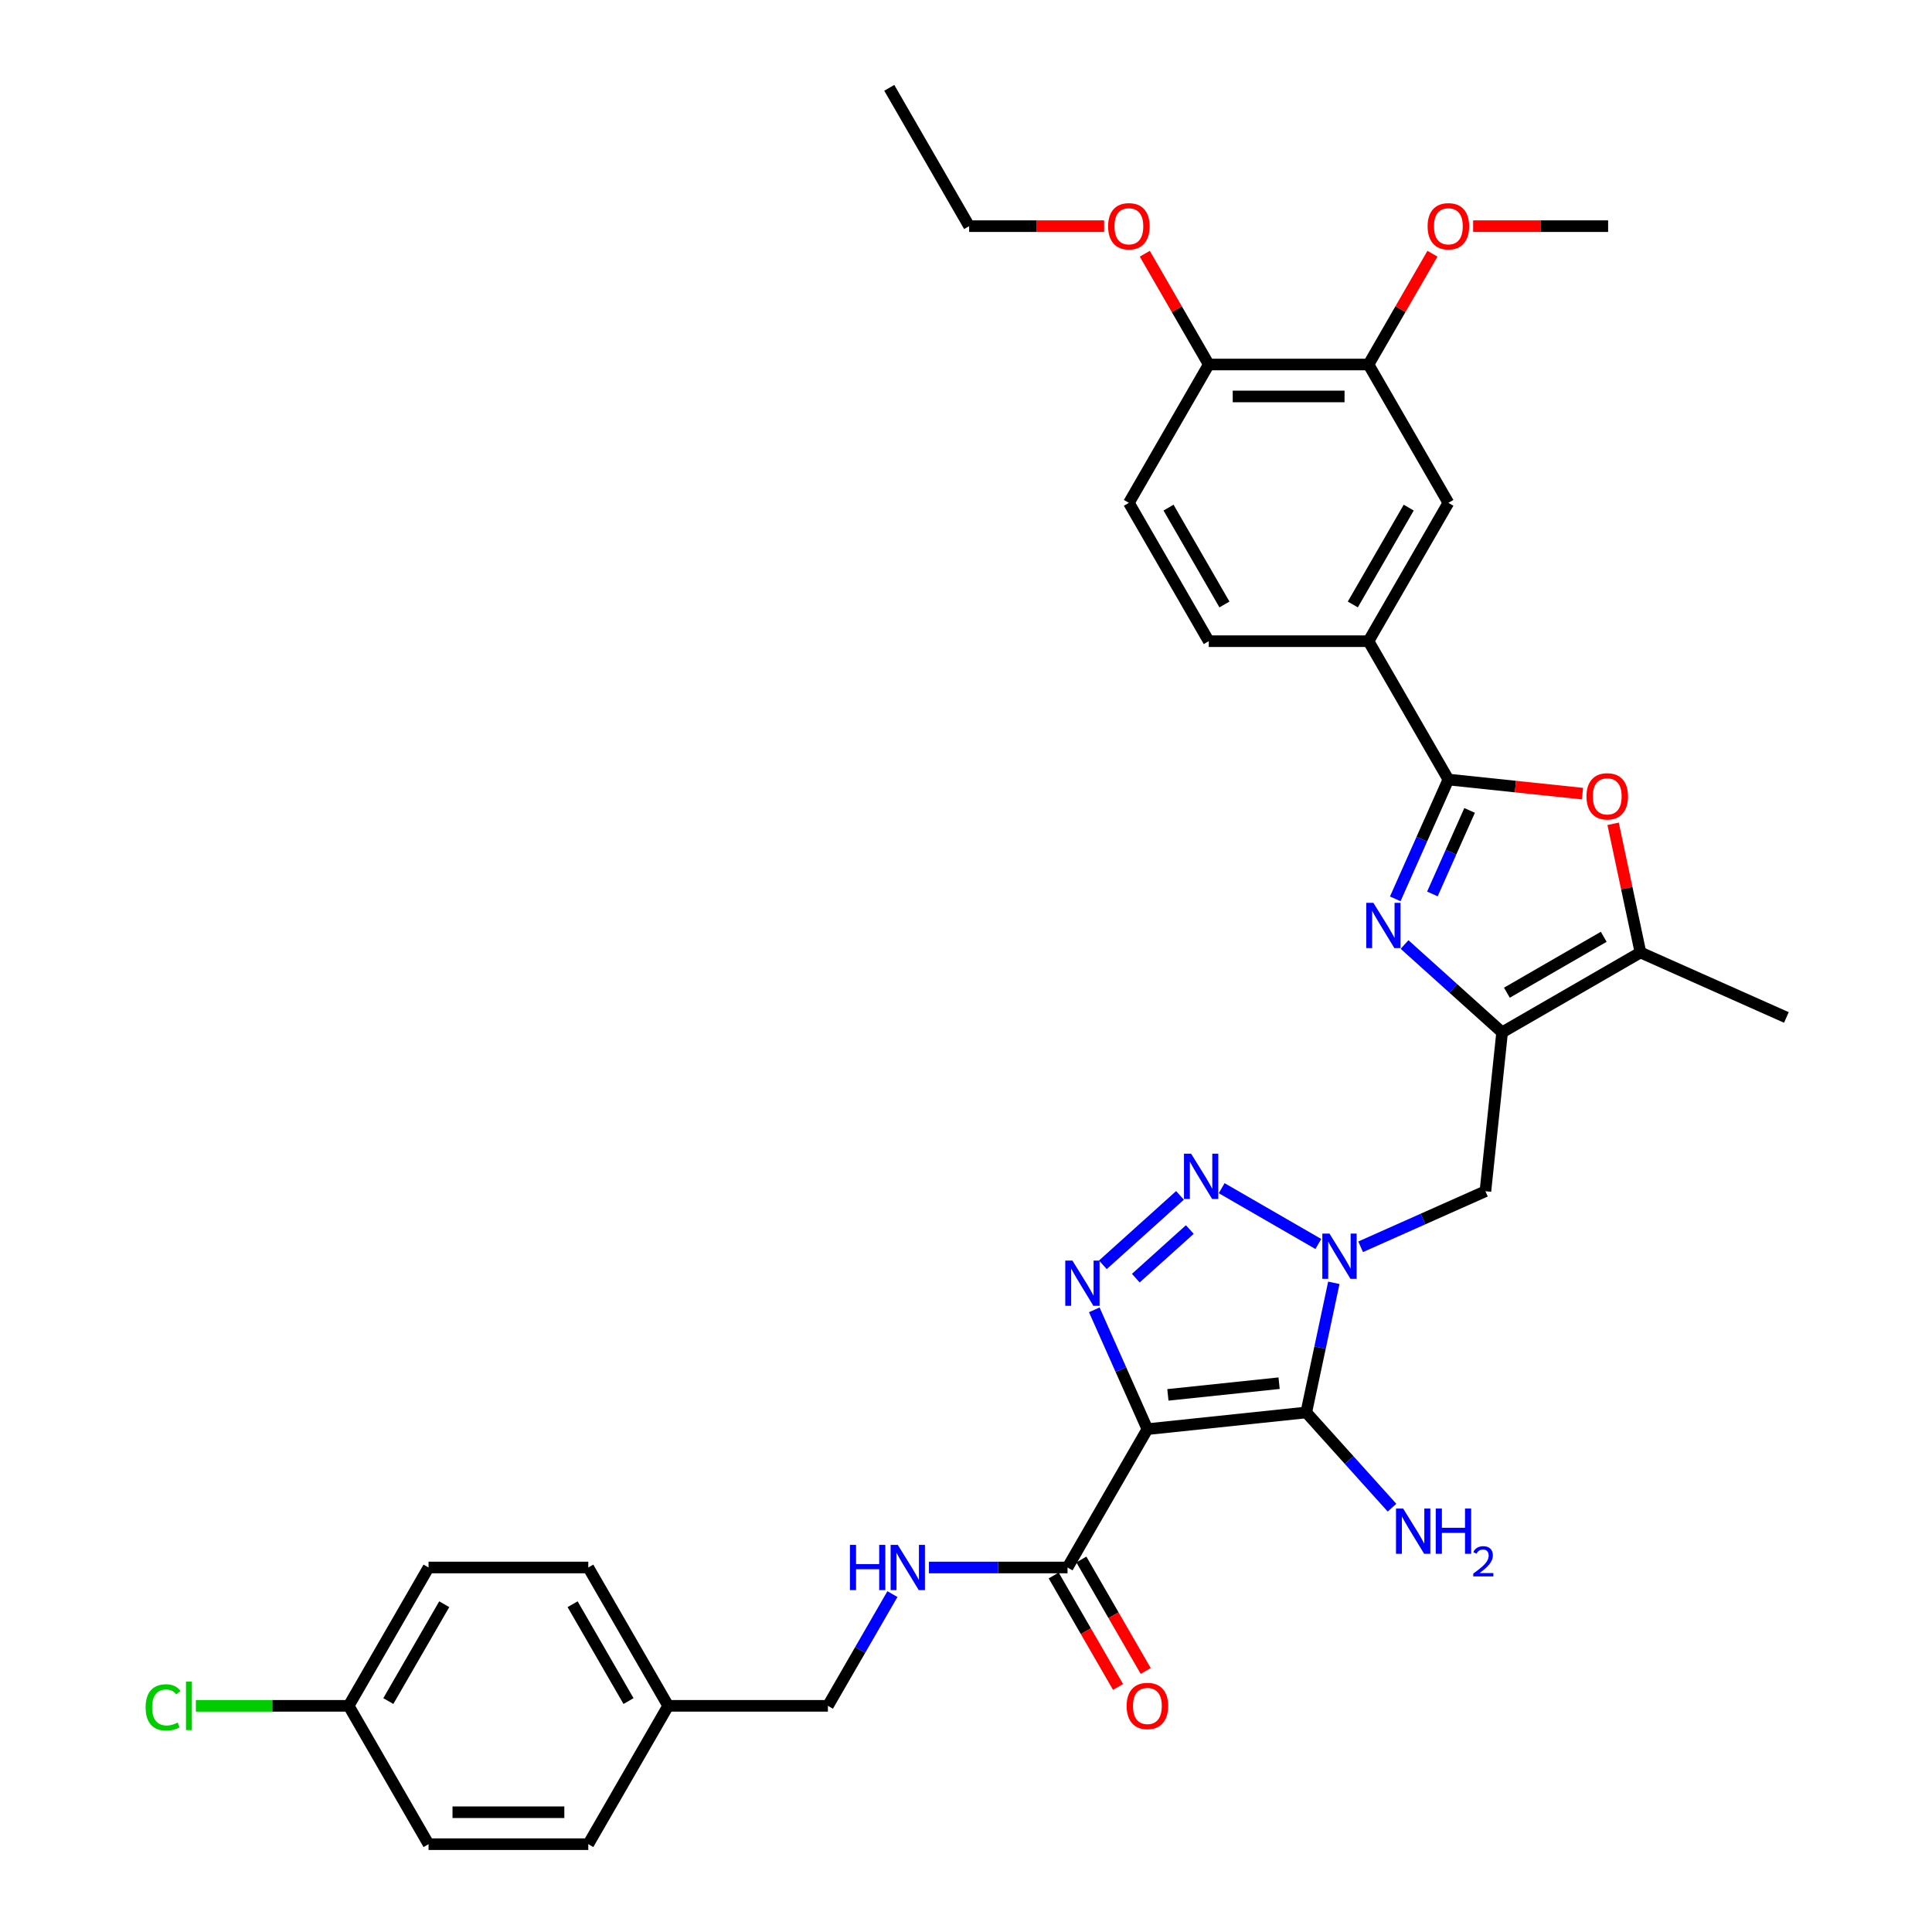 <?xml version='1.0' encoding='iso-8859-1'?>
<svg version='1.1' baseProfile='full'
              xmlns='http://www.w3.org/2000/svg'
                      xmlns:rdkit='http://www.rdkit.org/xml'
                      xmlns:xlink='http://www.w3.org/1999/xlink'
                  xml:space='preserve'
width='1000px' height='1000px' viewBox='0 0 1000 1000'>
<!-- END OF HEADER -->
<rect style='opacity:1.0;fill:#FFFFFF;stroke:none' width='1000' height='1000' x='0' y='0'> </rect>
<path class='bond-1' d='M 593.892,739.727 L 676.123,731.084' style='fill:none;fill-rule:evenodd;stroke:#000000;stroke-width:6px;stroke-linecap:butt;stroke-linejoin:miter;stroke-opacity:1' />
<path class='bond-1' d='M 604.498,721.985 L 662.06,715.935' style='fill:none;fill-rule:evenodd;stroke:#000000;stroke-width:6px;stroke-linecap:butt;stroke-linejoin:miter;stroke-opacity:1' />
<path class='bond-3' d='M 593.892,739.727 L 580.144,708.847' style='fill:none;fill-rule:evenodd;stroke:#000000;stroke-width:6px;stroke-linecap:butt;stroke-linejoin:miter;stroke-opacity:1' />
<path class='bond-3' d='M 580.144,708.847 L 566.395,677.967' style='fill:none;fill-rule:evenodd;stroke:#0000FF;stroke-width:6px;stroke-linecap:butt;stroke-linejoin:miter;stroke-opacity:1' />
<path class='bond-10' d='M 593.892,739.727 L 552.55,811.333' style='fill:none;fill-rule:evenodd;stroke:#000000;stroke-width:6px;stroke-linecap:butt;stroke-linejoin:miter;stroke-opacity:1' />
<path class='bond-0' d='M 690.386,663.983 L 683.254,697.533' style='fill:none;fill-rule:evenodd;stroke:#0000FF;stroke-width:6px;stroke-linecap:butt;stroke-linejoin:miter;stroke-opacity:1' />
<path class='bond-0' d='M 683.254,697.533 L 676.123,731.084' style='fill:none;fill-rule:evenodd;stroke:#000000;stroke-width:6px;stroke-linecap:butt;stroke-linejoin:miter;stroke-opacity:1' />
<path class='bond-8' d='M 704.261,645.334 L 736.555,630.955' style='fill:none;fill-rule:evenodd;stroke:#0000FF;stroke-width:6px;stroke-linecap:butt;stroke-linejoin:miter;stroke-opacity:1' />
<path class='bond-8' d='M 736.555,630.955 L 768.849,616.577' style='fill:none;fill-rule:evenodd;stroke:#000000;stroke-width:6px;stroke-linecap:butt;stroke-linejoin:miter;stroke-opacity:1' />
<path class='bond-34' d='M 682.367,643.887 L 632.339,615.004' style='fill:none;fill-rule:evenodd;stroke:#0000FF;stroke-width:6px;stroke-linecap:butt;stroke-linejoin:miter;stroke-opacity:1' />
<path class='bond-15' d='M 676.123,731.084 L 698.312,755.728' style='fill:none;fill-rule:evenodd;stroke:#000000;stroke-width:6px;stroke-linecap:butt;stroke-linejoin:miter;stroke-opacity:1' />
<path class='bond-15' d='M 698.312,755.728 L 720.502,780.372' style='fill:none;fill-rule:evenodd;stroke:#0000FF;stroke-width:6px;stroke-linecap:butt;stroke-linejoin:miter;stroke-opacity:1' />
<path class='bond-2' d='M 610.76,618.723 L 570.841,654.666' style='fill:none;fill-rule:evenodd;stroke:#0000FF;stroke-width:6px;stroke-linecap:butt;stroke-linejoin:miter;stroke-opacity:1' />
<path class='bond-2' d='M 615.838,636.404 L 587.894,661.564' style='fill:none;fill-rule:evenodd;stroke:#0000FF;stroke-width:6px;stroke-linecap:butt;stroke-linejoin:miter;stroke-opacity:1' />
<path class='bond-4' d='M 726.993,488.877 L 752.243,511.612' style='fill:none;fill-rule:evenodd;stroke:#0000FF;stroke-width:6px;stroke-linecap:butt;stroke-linejoin:miter;stroke-opacity:1' />
<path class='bond-4' d='M 752.243,511.612 L 777.492,534.346' style='fill:none;fill-rule:evenodd;stroke:#000000;stroke-width:6px;stroke-linecap:butt;stroke-linejoin:miter;stroke-opacity:1' />
<path class='bond-6' d='M 722.179,465.245 L 735.928,434.365' style='fill:none;fill-rule:evenodd;stroke:#0000FF;stroke-width:6px;stroke-linecap:butt;stroke-linejoin:miter;stroke-opacity:1' />
<path class='bond-6' d='M 735.928,434.365 L 749.676,403.485' style='fill:none;fill-rule:evenodd;stroke:#000000;stroke-width:6px;stroke-linecap:butt;stroke-linejoin:miter;stroke-opacity:1' />
<path class='bond-6' d='M 741.411,462.707 L 751.035,441.091' style='fill:none;fill-rule:evenodd;stroke:#0000FF;stroke-width:6px;stroke-linecap:butt;stroke-linejoin:miter;stroke-opacity:1' />
<path class='bond-6' d='M 751.035,441.091 L 760.659,419.475' style='fill:none;fill-rule:evenodd;stroke:#000000;stroke-width:6px;stroke-linecap:butt;stroke-linejoin:miter;stroke-opacity:1' />
<path class='bond-5' d='M 777.492,534.346 L 768.849,616.577' style='fill:none;fill-rule:evenodd;stroke:#000000;stroke-width:6px;stroke-linecap:butt;stroke-linejoin:miter;stroke-opacity:1' />
<path class='bond-9' d='M 777.492,534.346 L 849.098,493.005' style='fill:none;fill-rule:evenodd;stroke:#000000;stroke-width:6px;stroke-linecap:butt;stroke-linejoin:miter;stroke-opacity:1' />
<path class='bond-9' d='M 779.964,513.824 L 830.089,484.885' style='fill:none;fill-rule:evenodd;stroke:#000000;stroke-width:6px;stroke-linecap:butt;stroke-linejoin:miter;stroke-opacity:1' />
<path class='bond-11' d='M 749.676,403.485 L 708.335,331.879' style='fill:none;fill-rule:evenodd;stroke:#000000;stroke-width:6px;stroke-linecap:butt;stroke-linejoin:miter;stroke-opacity:1' />
<path class='bond-36' d='M 749.676,403.485 L 784.384,407.133' style='fill:none;fill-rule:evenodd;stroke:#000000;stroke-width:6px;stroke-linecap:butt;stroke-linejoin:miter;stroke-opacity:1' />
<path class='bond-36' d='M 784.384,407.133 L 819.091,410.781' style='fill:none;fill-rule:evenodd;stroke:#FF0000;stroke-width:6px;stroke-linecap:butt;stroke-linejoin:miter;stroke-opacity:1' />
<path class='bond-7' d='M 834.94,426.399 L 842.019,459.702' style='fill:none;fill-rule:evenodd;stroke:#FF0000;stroke-width:6px;stroke-linecap:butt;stroke-linejoin:miter;stroke-opacity:1' />
<path class='bond-7' d='M 842.019,459.702 L 849.098,493.005' style='fill:none;fill-rule:evenodd;stroke:#000000;stroke-width:6px;stroke-linecap:butt;stroke-linejoin:miter;stroke-opacity:1' />
<path class='bond-30' d='M 849.098,493.005 L 924.633,526.635' style='fill:none;fill-rule:evenodd;stroke:#000000;stroke-width:6px;stroke-linecap:butt;stroke-linejoin:miter;stroke-opacity:1' />
<path class='bond-12' d='M 552.55,811.333 L 516.682,811.333' style='fill:none;fill-rule:evenodd;stroke:#000000;stroke-width:6px;stroke-linecap:butt;stroke-linejoin:miter;stroke-opacity:1' />
<path class='bond-12' d='M 516.682,811.333 L 480.814,811.333' style='fill:none;fill-rule:evenodd;stroke:#0000FF;stroke-width:6px;stroke-linecap:butt;stroke-linejoin:miter;stroke-opacity:1' />
<path class='bond-17' d='M 545.39,815.467 L 562.046,844.317' style='fill:none;fill-rule:evenodd;stroke:#000000;stroke-width:6px;stroke-linecap:butt;stroke-linejoin:miter;stroke-opacity:1' />
<path class='bond-17' d='M 562.046,844.317 L 578.702,873.166' style='fill:none;fill-rule:evenodd;stroke:#FF0000;stroke-width:6px;stroke-linecap:butt;stroke-linejoin:miter;stroke-opacity:1' />
<path class='bond-17' d='M 559.711,807.199 L 576.367,836.048' style='fill:none;fill-rule:evenodd;stroke:#000000;stroke-width:6px;stroke-linecap:butt;stroke-linejoin:miter;stroke-opacity:1' />
<path class='bond-17' d='M 576.367,836.048 L 593.023,864.898' style='fill:none;fill-rule:evenodd;stroke:#FF0000;stroke-width:6px;stroke-linecap:butt;stroke-linejoin:miter;stroke-opacity:1' />
<path class='bond-13' d='M 708.335,331.879 L 749.676,260.273' style='fill:none;fill-rule:evenodd;stroke:#000000;stroke-width:6px;stroke-linecap:butt;stroke-linejoin:miter;stroke-opacity:1' />
<path class='bond-13' d='M 700.215,312.87 L 729.154,262.745' style='fill:none;fill-rule:evenodd;stroke:#000000;stroke-width:6px;stroke-linecap:butt;stroke-linejoin:miter;stroke-opacity:1' />
<path class='bond-18' d='M 708.335,331.879 L 625.651,331.879' style='fill:none;fill-rule:evenodd;stroke:#000000;stroke-width:6px;stroke-linecap:butt;stroke-linejoin:miter;stroke-opacity:1' />
<path class='bond-20' d='M 461.914,825.108 L 445.219,854.024' style='fill:none;fill-rule:evenodd;stroke:#0000FF;stroke-width:6px;stroke-linecap:butt;stroke-linejoin:miter;stroke-opacity:1' />
<path class='bond-20' d='M 445.219,854.024 L 428.525,882.939' style='fill:none;fill-rule:evenodd;stroke:#000000;stroke-width:6px;stroke-linecap:butt;stroke-linejoin:miter;stroke-opacity:1' />
<path class='bond-14' d='M 749.676,260.273 L 708.335,188.667' style='fill:none;fill-rule:evenodd;stroke:#000000;stroke-width:6px;stroke-linecap:butt;stroke-linejoin:miter;stroke-opacity:1' />
<path class='bond-23' d='M 708.335,188.667 L 724.886,159.999' style='fill:none;fill-rule:evenodd;stroke:#000000;stroke-width:6px;stroke-linecap:butt;stroke-linejoin:miter;stroke-opacity:1' />
<path class='bond-23' d='M 724.886,159.999 L 741.437,131.332' style='fill:none;fill-rule:evenodd;stroke:#FF0000;stroke-width:6px;stroke-linecap:butt;stroke-linejoin:miter;stroke-opacity:1' />
<path class='bond-37' d='M 708.335,188.667 L 625.651,188.667' style='fill:none;fill-rule:evenodd;stroke:#000000;stroke-width:6px;stroke-linecap:butt;stroke-linejoin:miter;stroke-opacity:1' />
<path class='bond-37' d='M 695.932,205.203 L 638.054,205.203' style='fill:none;fill-rule:evenodd;stroke:#000000;stroke-width:6px;stroke-linecap:butt;stroke-linejoin:miter;stroke-opacity:1' />
<path class='bond-16' d='M 625.651,188.667 L 584.309,260.273' style='fill:none;fill-rule:evenodd;stroke:#000000;stroke-width:6px;stroke-linecap:butt;stroke-linejoin:miter;stroke-opacity:1' />
<path class='bond-29' d='M 625.651,188.667 L 609.1,159.999' style='fill:none;fill-rule:evenodd;stroke:#000000;stroke-width:6px;stroke-linecap:butt;stroke-linejoin:miter;stroke-opacity:1' />
<path class='bond-29' d='M 609.1,159.999 L 592.549,131.332' style='fill:none;fill-rule:evenodd;stroke:#FF0000;stroke-width:6px;stroke-linecap:butt;stroke-linejoin:miter;stroke-opacity:1' />
<path class='bond-19' d='M 625.651,331.879 L 584.309,260.273' style='fill:none;fill-rule:evenodd;stroke:#000000;stroke-width:6px;stroke-linecap:butt;stroke-linejoin:miter;stroke-opacity:1' />
<path class='bond-19' d='M 633.771,312.87 L 604.832,262.745' style='fill:none;fill-rule:evenodd;stroke:#000000;stroke-width:6px;stroke-linecap:butt;stroke-linejoin:miter;stroke-opacity:1' />
<path class='bond-22' d='M 428.525,882.939 L 345.841,882.939' style='fill:none;fill-rule:evenodd;stroke:#000000;stroke-width:6px;stroke-linecap:butt;stroke-linejoin:miter;stroke-opacity:1' />
<path class='bond-21' d='M 180.474,882.939 L 221.816,811.333' style='fill:none;fill-rule:evenodd;stroke:#000000;stroke-width:6px;stroke-linecap:butt;stroke-linejoin:miter;stroke-opacity:1' />
<path class='bond-21' d='M 200.997,880.467 L 229.936,830.343' style='fill:none;fill-rule:evenodd;stroke:#000000;stroke-width:6px;stroke-linecap:butt;stroke-linejoin:miter;stroke-opacity:1' />
<path class='bond-24' d='M 180.474,882.939 L 140.927,882.939' style='fill:none;fill-rule:evenodd;stroke:#000000;stroke-width:6px;stroke-linecap:butt;stroke-linejoin:miter;stroke-opacity:1' />
<path class='bond-24' d='M 140.927,882.939 L 101.379,882.939' style='fill:none;fill-rule:evenodd;stroke:#00CC00;stroke-width:6px;stroke-linecap:butt;stroke-linejoin:miter;stroke-opacity:1' />
<path class='bond-35' d='M 180.474,882.939 L 221.816,954.545' style='fill:none;fill-rule:evenodd;stroke:#000000;stroke-width:6px;stroke-linecap:butt;stroke-linejoin:miter;stroke-opacity:1' />
<path class='bond-27' d='M 345.841,882.939 L 304.5,954.545' style='fill:none;fill-rule:evenodd;stroke:#000000;stroke-width:6px;stroke-linecap:butt;stroke-linejoin:miter;stroke-opacity:1' />
<path class='bond-28' d='M 345.841,882.939 L 304.5,811.333' style='fill:none;fill-rule:evenodd;stroke:#000000;stroke-width:6px;stroke-linecap:butt;stroke-linejoin:miter;stroke-opacity:1' />
<path class='bond-28' d='M 325.319,880.467 L 296.38,830.343' style='fill:none;fill-rule:evenodd;stroke:#000000;stroke-width:6px;stroke-linecap:butt;stroke-linejoin:miter;stroke-opacity:1' />
<path class='bond-32' d='M 762.492,117.061 L 797.426,117.061' style='fill:none;fill-rule:evenodd;stroke:#FF0000;stroke-width:6px;stroke-linecap:butt;stroke-linejoin:miter;stroke-opacity:1' />
<path class='bond-32' d='M 797.426,117.061 L 832.36,117.061' style='fill:none;fill-rule:evenodd;stroke:#000000;stroke-width:6px;stroke-linecap:butt;stroke-linejoin:miter;stroke-opacity:1' />
<path class='bond-25' d='M 221.816,954.545 L 304.5,954.545' style='fill:none;fill-rule:evenodd;stroke:#000000;stroke-width:6px;stroke-linecap:butt;stroke-linejoin:miter;stroke-opacity:1' />
<path class='bond-25' d='M 234.219,938.009 L 292.097,938.009' style='fill:none;fill-rule:evenodd;stroke:#000000;stroke-width:6px;stroke-linecap:butt;stroke-linejoin:miter;stroke-opacity:1' />
<path class='bond-26' d='M 221.816,811.333 L 304.5,811.333' style='fill:none;fill-rule:evenodd;stroke:#000000;stroke-width:6px;stroke-linecap:butt;stroke-linejoin:miter;stroke-opacity:1' />
<path class='bond-31' d='M 571.493,117.061 L 536.559,117.061' style='fill:none;fill-rule:evenodd;stroke:#FF0000;stroke-width:6px;stroke-linecap:butt;stroke-linejoin:miter;stroke-opacity:1' />
<path class='bond-31' d='M 536.559,117.061 L 501.626,117.061' style='fill:none;fill-rule:evenodd;stroke:#000000;stroke-width:6px;stroke-linecap:butt;stroke-linejoin:miter;stroke-opacity:1' />
<path class='bond-33' d='M 501.626,117.061 L 460.284,45.455' style='fill:none;fill-rule:evenodd;stroke:#000000;stroke-width:6px;stroke-linecap:butt;stroke-linejoin:miter;stroke-opacity:1' />
<path  class='atom-1' d='M 688.138 638.5
L 695.811 650.902
Q 696.572 652.126, 697.795 654.342
Q 699.019 656.558, 699.085 656.69
L 699.085 638.5
L 702.194 638.5
L 702.194 661.916
L 698.986 661.916
L 690.751 648.355
Q 689.791 646.768, 688.766 644.949
Q 687.774 643.13, 687.476 642.568
L 687.476 661.916
L 684.434 661.916
L 684.434 638.5
L 688.138 638.5
' fill='#0000FF'/>
<path  class='atom-3' d='M 616.532 597.158
L 624.205 609.56
Q 624.965 610.784, 626.189 613
Q 627.413 615.216, 627.479 615.348
L 627.479 597.158
L 630.588 597.158
L 630.588 620.574
L 627.38 620.574
L 619.145 607.014
Q 618.185 605.426, 617.16 603.607
Q 616.168 601.788, 615.87 601.226
L 615.87 620.574
L 612.827 620.574
L 612.827 597.158
L 616.532 597.158
' fill='#0000FF'/>
<path  class='atom-4' d='M 555.086 652.484
L 562.759 664.886
Q 563.52 666.11, 564.743 668.326
Q 565.967 670.542, 566.033 670.674
L 566.033 652.484
L 569.142 652.484
L 569.142 675.9
L 565.934 675.9
L 557.699 662.34
Q 556.739 660.752, 555.714 658.933
Q 554.722 657.114, 554.424 656.552
L 554.424 675.9
L 551.382 675.9
L 551.382 652.484
L 555.086 652.484
' fill='#0000FF'/>
<path  class='atom-5' d='M 710.87 467.312
L 718.543 479.715
Q 719.304 480.939, 720.527 483.154
Q 721.751 485.37, 721.817 485.503
L 721.817 467.312
L 724.926 467.312
L 724.926 490.728
L 721.718 490.728
L 713.483 477.168
Q 712.524 475.581, 711.498 473.762
Q 710.506 471.943, 710.208 471.38
L 710.208 490.728
L 707.166 490.728
L 707.166 467.312
L 710.87 467.312
' fill='#0000FF'/>
<path  class='atom-8' d='M 821.158 412.194
Q 821.158 406.572, 823.936 403.43
Q 826.715 400.288, 831.907 400.288
Q 837.1 400.288, 839.878 403.43
Q 842.656 406.572, 842.656 412.194
Q 842.656 417.883, 839.845 421.124
Q 837.033 424.332, 831.907 424.332
Q 826.748 424.332, 823.936 421.124
Q 821.158 417.916, 821.158 412.194
M 831.907 421.686
Q 835.479 421.686, 837.397 419.305
Q 839.349 416.89, 839.349 412.194
Q 839.349 407.597, 837.397 405.282
Q 835.479 402.933, 831.907 402.933
Q 828.335 402.933, 826.384 405.249
Q 824.466 407.564, 824.466 412.194
Q 824.466 416.924, 826.384 419.305
Q 828.335 421.686, 831.907 421.686
' fill='#FF0000'/>
<path  class='atom-13' d='M 439.919 799.625
L 443.094 799.625
L 443.094 809.58
L 455.066 809.58
L 455.066 799.625
L 458.242 799.625
L 458.242 823.041
L 455.066 823.041
L 455.066 812.226
L 443.094 812.226
L 443.094 823.041
L 439.919 823.041
L 439.919 799.625
' fill='#0000FF'/>
<path  class='atom-13' d='M 464.691 799.625
L 472.364 812.028
Q 473.125 813.252, 474.348 815.467
Q 475.572 817.683, 475.638 817.816
L 475.638 799.625
L 478.747 799.625
L 478.747 823.041
L 475.539 823.041
L 467.304 809.481
Q 466.345 807.894, 465.319 806.075
Q 464.327 804.256, 464.029 803.693
L 464.029 823.041
L 460.987 823.041
L 460.987 799.625
L 464.691 799.625
' fill='#0000FF'/>
<path  class='atom-16' d='M 726.273 780.822
L 733.946 793.225
Q 734.707 794.448, 735.931 796.664
Q 737.154 798.88, 737.22 799.013
L 737.22 780.822
L 740.329 780.822
L 740.329 804.238
L 737.121 804.238
L 728.886 790.678
Q 727.927 789.091, 726.901 787.272
Q 725.909 785.453, 725.612 784.89
L 725.612 804.238
L 722.569 804.238
L 722.569 780.822
L 726.273 780.822
' fill='#0000FF'/>
<path  class='atom-16' d='M 743.141 780.822
L 746.316 780.822
L 746.316 790.777
L 758.288 790.777
L 758.288 780.822
L 761.463 780.822
L 761.463 804.238
L 758.288 804.238
L 758.288 793.423
L 746.316 793.423
L 746.316 804.238
L 743.141 804.238
L 743.141 780.822
' fill='#0000FF'/>
<path  class='atom-16' d='M 762.598 803.417
Q 763.166 801.954, 764.519 801.147
Q 765.873 800.317, 767.75 800.317
Q 770.085 800.317, 771.395 801.583
Q 772.705 802.849, 772.705 805.097
Q 772.705 807.389, 771.002 809.529
Q 769.321 811.668, 765.829 814.2
L 772.967 814.2
L 772.967 815.946
L 762.555 815.946
L 762.555 814.484
Q 765.436 812.432, 767.139 810.904
Q 768.863 809.376, 769.693 808.001
Q 770.522 806.625, 770.522 805.207
Q 770.522 803.722, 769.78 802.893
Q 769.038 802.063, 767.75 802.063
Q 766.506 802.063, 765.676 802.565
Q 764.847 803.067, 764.257 804.181
L 762.598 803.417
' fill='#0000FF'/>
<path  class='atom-18' d='M 583.143 883.005
Q 583.143 877.383, 585.922 874.241
Q 588.7 871.099, 593.892 871.099
Q 599.085 871.099, 601.863 874.241
Q 604.641 877.383, 604.641 883.005
Q 604.641 888.694, 601.83 891.935
Q 599.019 895.143, 593.892 895.143
Q 588.733 895.143, 585.922 891.935
Q 583.143 888.727, 583.143 883.005
M 593.892 892.498
Q 597.464 892.498, 599.382 890.116
Q 601.334 887.702, 601.334 883.005
Q 601.334 878.408, 599.382 876.093
Q 597.464 873.745, 593.892 873.745
Q 590.32 873.745, 588.369 876.06
Q 586.451 878.375, 586.451 883.005
Q 586.451 887.735, 588.369 890.116
Q 590.32 892.498, 593.892 892.498
' fill='#FF0000'/>
<path  class='atom-24' d='M 738.928 117.127
Q 738.928 111.504, 741.706 108.362
Q 744.484 105.22, 749.676 105.22
Q 754.869 105.22, 757.647 108.362
Q 760.425 111.504, 760.425 117.127
Q 760.425 122.815, 757.614 126.057
Q 754.803 129.265, 749.676 129.265
Q 744.517 129.265, 741.706 126.057
Q 738.928 122.849, 738.928 117.127
M 749.676 126.619
Q 753.248 126.619, 755.167 124.238
Q 757.118 121.823, 757.118 117.127
Q 757.118 112.53, 755.167 110.214
Q 753.248 107.866, 749.676 107.866
Q 746.104 107.866, 744.153 110.181
Q 742.235 112.497, 742.235 117.127
Q 742.235 121.856, 744.153 124.238
Q 746.104 126.619, 749.676 126.619
' fill='#FF0000'/>
<path  class='atom-25' d='M 75.367 883.75
Q 75.367 877.929, 78.079 874.886
Q 80.824 871.81, 86.016 871.81
Q 90.845 871.81, 93.425 875.217
L 91.242 877.003
Q 89.357 874.522, 86.016 874.522
Q 82.478 874.522, 80.592 876.903
Q 78.74 879.252, 78.74 883.75
Q 78.74 888.38, 80.659 890.761
Q 82.61 893.143, 86.38 893.143
Q 88.96 893.143, 91.97 891.588
L 92.896 894.069
Q 91.672 894.862, 89.82 895.325
Q 87.968 895.788, 85.917 895.788
Q 80.824 895.788, 78.079 892.679
Q 75.367 889.571, 75.367 883.75
' fill='#00CC00'/>
<path  class='atom-25' d='M 96.269 870.388
L 99.312 870.388
L 99.312 895.491
L 96.269 895.491
L 96.269 870.388
' fill='#00CC00'/>
<path  class='atom-30' d='M 573.56 117.127
Q 573.56 111.504, 576.338 108.362
Q 579.117 105.22, 584.309 105.22
Q 589.502 105.22, 592.28 108.362
Q 595.058 111.504, 595.058 117.127
Q 595.058 122.815, 592.247 126.057
Q 589.436 129.265, 584.309 129.265
Q 579.15 129.265, 576.338 126.057
Q 573.56 122.849, 573.56 117.127
M 584.309 126.619
Q 587.881 126.619, 589.799 124.238
Q 591.751 121.823, 591.751 117.127
Q 591.751 112.53, 589.799 110.214
Q 587.881 107.866, 584.309 107.866
Q 580.737 107.866, 578.786 110.181
Q 576.868 112.497, 576.868 117.127
Q 576.868 121.856, 578.786 124.238
Q 580.737 126.619, 584.309 126.619
' fill='#FF0000'/>
</svg>
